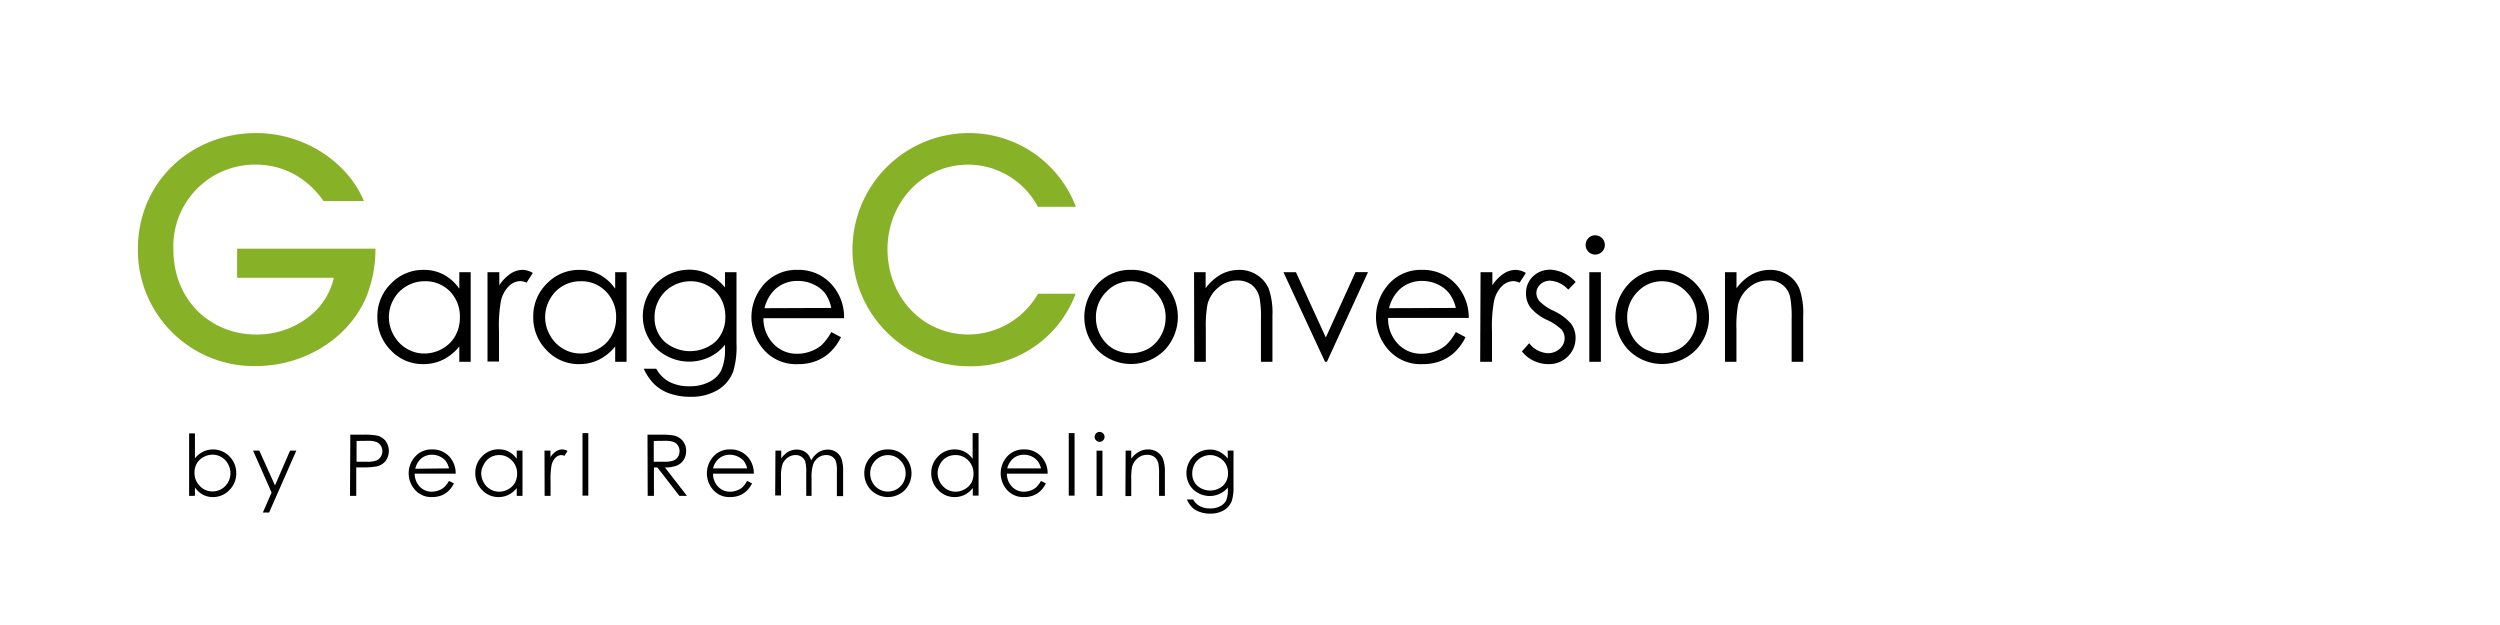 <svg id="Layer_1" data-name="Layer 1" xmlns="http://www.w3.org/2000/svg" viewBox="0 0 400 100"><title>gc-logo-drk</title><path d="M30.26,79.34v-10h.93v4a3.85,3.85,0,0,1,1.31-1.07,3.66,3.66,0,0,1,4.21.75,3.74,3.74,0,0,1,1.09,2.71,3.68,3.68,0,0,1-1.1,2.68,3.58,3.58,0,0,1-2.64,1.12,3.4,3.4,0,0,1-1.6-.38A3.89,3.89,0,0,1,31.19,78v1.33ZM34,78.63a2.85,2.85,0,0,0,2.49-1.46,2.93,2.93,0,0,0,.38-1.47,3,3,0,0,0-.39-1.47,2.89,2.89,0,0,0-1.05-1.09A2.73,2.73,0,0,0,34,72.75a2.9,2.9,0,0,0-1.45.39,2.74,2.74,0,0,0-1.06,1,3,3,0,0,0-.37,1.49,2.88,2.88,0,0,0,.83,2.1A2.71,2.71,0,0,0,34,78.63Z"/><path d="M40.49,72.1h1L44,77.67l2.41-5.57h1L43.06,82h-1l1.39-3.2Z"/><path d="M56.05,69.55h2a11.15,11.15,0,0,1,2.26.14,2.55,2.55,0,0,1,1.38.85,2.75,2.75,0,0,1,0,3.23,2.61,2.61,0,0,1-1.43.86,13.55,13.55,0,0,1-2.49.15H57v4.56h-1Zm1,1v3.33l1.66,0a4.09,4.09,0,0,0,1.47-.19,1.52,1.52,0,0,0,.73-.59,1.62,1.62,0,0,0,.27-.91,1.59,1.59,0,0,0-.27-.9,1.46,1.46,0,0,0-.7-.58,4.08,4.08,0,0,0-1.43-.18Z"/><path d="M71.84,76.94l.79.41a4.53,4.53,0,0,1-.89,1.22,3.58,3.58,0,0,1-1.14.71,4,4,0,0,1-1.44.25,3.45,3.45,0,0,1-2.77-1.17,3.94,3.94,0,0,1-1-2.62,3.85,3.85,0,0,1,.85-2.46,3.46,3.46,0,0,1,2.87-1.37,3.59,3.59,0,0,1,3,1.4,4,4,0,0,1,.8,2.48H66.35a3,3,0,0,0,.81,2.07,2.56,2.56,0,0,0,1.92.81,3.08,3.08,0,0,0,1.08-.2,2.5,2.5,0,0,0,.89-.51A4.05,4.05,0,0,0,71.84,76.94Zm0-2a3.05,3.05,0,0,0-.54-1.19,2.77,2.77,0,0,0-.94-.72,2.91,2.91,0,0,0-1.24-.27,2.64,2.64,0,0,0-1.83.69A3.19,3.19,0,0,0,66.44,75Z"/><path d="M83.6,72.1v7.24h-.92V78.09a3.94,3.94,0,0,1-1.32,1.08,3.51,3.51,0,0,1-1.59.36,3.56,3.56,0,0,1-2.63-1.12,3.76,3.76,0,0,1-1.09-2.71A3.68,3.68,0,0,1,77.15,73a3.6,3.6,0,0,1,2.65-1.11,3.33,3.33,0,0,1,1.61.38,3.68,3.68,0,0,1,1.27,1.14V72.1Zm-3.73.71a2.81,2.81,0,0,0-1.43.38,2.77,2.77,0,0,0-1,1.07A3,3,0,0,0,77,75.73a2.93,2.93,0,0,0,.39,1.46,2.78,2.78,0,0,0,1.06,1.09,2.74,2.74,0,0,0,1.42.39,2.9,2.9,0,0,0,1.45-.39,2.76,2.76,0,0,0,1.05-1,3,3,0,0,0,.37-1.49,2.91,2.91,0,0,0-.83-2.1A2.75,2.75,0,0,0,79.87,72.81Z"/><path d="M87.12,72.1h.95v1.05a3.21,3.21,0,0,1,.9-.93,1.72,1.72,0,0,1,1-.31,1.76,1.76,0,0,1,.83.24l-.49.79a1.38,1.38,0,0,0-.49-.13,1.34,1.34,0,0,0-.9.39,2.37,2.37,0,0,0-.66,1.19,11.75,11.75,0,0,0-.17,2.5v2.45h-.95Z"/><path d="M93.2,69.3h.93v10H93.2Z"/><path d="M103.6,69.55h2a11.81,11.81,0,0,1,2.21.13,2.57,2.57,0,0,1,1.42.85,2.48,2.48,0,0,1,.55,1.62,2.63,2.63,0,0,1-.38,1.41,2.39,2.39,0,0,1-1.08.92,5,5,0,0,1-1.93.31l3.52,4.55h-1.21l-3.52-4.55h-.55v4.55h-1Zm1,1v3.33l1.69,0a4.32,4.32,0,0,0,1.45-.19,1.48,1.48,0,0,0,.73-.6,1.71,1.71,0,0,0,0-1.81,1.49,1.49,0,0,0-.7-.57,4.11,4.11,0,0,0-1.44-.18Z"/><path d="M119.54,76.94l.79.41a4.35,4.35,0,0,1-.9,1.22,3.37,3.37,0,0,1-1.14.71,4,4,0,0,1-1.43.25,3.44,3.44,0,0,1-2.77-1.17,4,4,0,0,1-.15-5.08,3.46,3.46,0,0,1,2.87-1.37,3.6,3.6,0,0,1,3,1.4,4,4,0,0,1,.8,2.48h-6.52a2.92,2.92,0,0,0,.8,2.07,2.58,2.58,0,0,0,1.93.81,3.08,3.08,0,0,0,1.08-.2,2.59,2.59,0,0,0,.89-.51A4.3,4.3,0,0,0,119.54,76.94Zm0-2a3.2,3.2,0,0,0-.54-1.19,2.81,2.81,0,0,0-1-.72,2.9,2.9,0,0,0-1.23-.27,2.64,2.64,0,0,0-1.83.69,3,3,0,0,0-.85,1.49Z"/><path d="M124.07,72.1H125v1.25a3.89,3.89,0,0,1,1-1,2.87,2.87,0,0,1,1.49-.42,2.62,2.62,0,0,1,1,.2,2.33,2.33,0,0,1,.77.55,3,3,0,0,1,.52,1,3.52,3.52,0,0,1,1.16-1.3,2.81,2.81,0,0,1,1.5-.44,2.28,2.28,0,0,1,1.33.38,2.19,2.19,0,0,1,.85,1.06,5.52,5.52,0,0,1,.28,2v4h-1v-4a4.87,4.87,0,0,0-.17-1.6,1.48,1.48,0,0,0-.56-.7,1.69,1.69,0,0,0-1-.27,2.15,2.15,0,0,0-1.24.4,2.36,2.36,0,0,0-.82,1.07,6.77,6.77,0,0,0-.26,2.22v2.84H129V75.63a6.35,6.35,0,0,0-.16-1.78,1.52,1.52,0,0,0-.57-.75,1.64,1.64,0,0,0-1-.29,2.1,2.1,0,0,0-1.21.39,2.34,2.34,0,0,0-.83,1,5.65,5.65,0,0,0-.27,2v3.07h-.93Z"/><path d="M142.07,71.91a3.56,3.56,0,0,1,2.77,1.21,3.9,3.9,0,0,1-.05,5.27,3.83,3.83,0,0,1-5.45,0,3.78,3.78,0,0,1-1.05-2.65,3.72,3.72,0,0,1,1-2.61A3.56,3.56,0,0,1,142.07,71.91Zm0,.91a2.69,2.69,0,0,0-2,.86,2.85,2.85,0,0,0-.84,2.08,3,3,0,0,0,.38,1.46,2.82,2.82,0,0,0,4.91,0,3,3,0,0,0,.38-1.46,2.85,2.85,0,0,0-.84-2.08A2.7,2.7,0,0,0,142.07,72.82Z"/><path d="M156.57,69.3v10h-.92V78.09a4,4,0,0,1-1.31,1.08,3.58,3.58,0,0,1-1.6.36,3.54,3.54,0,0,1-2.62-1.12A3.72,3.72,0,0,1,149,75.7a3.68,3.68,0,0,1,1.1-2.68,3.57,3.57,0,0,1,2.64-1.11,3.37,3.37,0,0,1,1.62.38,3.57,3.57,0,0,1,1.26,1.14V69.3Zm-3.72,3.51a2.87,2.87,0,0,0-1.44.38,2.77,2.77,0,0,0-1,1.07,3,3,0,0,0-.39,1.47,3.06,3.06,0,0,0,1.45,2.55,2.76,2.76,0,0,0,1.42.39,2.9,2.9,0,0,0,1.45-.39,2.72,2.72,0,0,0,1.06-1,3.07,3.07,0,0,0,.36-1.49,2.9,2.9,0,0,0-.82-2.1A2.78,2.78,0,0,0,152.85,72.81Z"/><path d="M166.56,76.94l.78.41a4.33,4.33,0,0,1-.89,1.22,3.58,3.58,0,0,1-1.14.71,4,4,0,0,1-1.43.25,3.46,3.46,0,0,1-2.78-1.17,4,4,0,0,1-.15-5.08,3.46,3.46,0,0,1,2.87-1.37,3.59,3.59,0,0,1,3,1.4,3.92,3.92,0,0,1,.8,2.48h-6.52a3,3,0,0,0,.81,2.07,2.57,2.57,0,0,0,1.93.81,3.07,3.07,0,0,0,1.07-.2,2.5,2.5,0,0,0,.89-.51A4.29,4.29,0,0,0,166.56,76.94Zm0-2a3.21,3.21,0,0,0-.55-1.19,2.77,2.77,0,0,0-.94-.72,2.9,2.9,0,0,0-1.23-.27,2.65,2.65,0,0,0-1.84.69,3.1,3.1,0,0,0-.84,1.49Z"/><path d="M171,69.3h.93v10H171Z"/><path d="M175.92,69.11a.79.79,0,1,1-.54.23A.74.74,0,0,1,175.92,69.11Zm-.47,3h.94v7.24h-.94Z"/><path d="M180.1,72.1H181v1.29a3.79,3.79,0,0,1,1.24-1.11,3,3,0,0,1,1.47-.37,2.62,2.62,0,0,1,1.45.41,2.43,2.43,0,0,1,.92,1.11,5.92,5.92,0,0,1,.3,2.18v3.73h-.93V75.88a8.56,8.56,0,0,0-.1-1.67,1.86,1.86,0,0,0-.62-1.08,1.9,1.9,0,0,0-1.2-.36,2.27,2.27,0,0,0-1.52.56,2.62,2.62,0,0,0-.88,1.38,9.63,9.63,0,0,0-.13,2v2.66h-.93Z"/><path d="M196.43,72.1h.93v5.77a7.09,7.09,0,0,1-.26,2.23,2.94,2.94,0,0,1-1.28,1.54,4.16,4.16,0,0,1-2.17.54,4.93,4.93,0,0,1-1.68-.27,3.26,3.26,0,0,1-1.21-.71,4.24,4.24,0,0,1-.86-1.29h1A2.7,2.7,0,0,0,192,81a3.46,3.46,0,0,0,1.62.35,3.28,3.28,0,0,0,1.61-.36,2.14,2.14,0,0,0,.94-.89,4,4,0,0,0,.28-1.74V78a3.46,3.46,0,0,1-1.29,1,3.68,3.68,0,0,1-1.61.36,3.78,3.78,0,0,1-1.88-.5,3.48,3.48,0,0,1-1.36-1.33,3.67,3.67,0,0,1-.48-1.85,3.72,3.72,0,0,1,.5-1.87,3.75,3.75,0,0,1,3.25-1.88,3.51,3.51,0,0,1,1.51.33,4.38,4.38,0,0,1,1.36,1.11Zm-2.75.71a3,3,0,0,0-1.47.38,2.86,2.86,0,0,0-1.07,1.06,3,3,0,0,0-.38,1.46,2.6,2.6,0,0,0,.8,2,3.14,3.14,0,0,0,4.13,0,2.7,2.7,0,0,0,.79-2,2.9,2.9,0,0,0-.36-1.46,2.63,2.63,0,0,0-1-1A2.81,2.81,0,0,0,193.68,72.81Z"/><path d="M75.31,43.55V57.89H73.49V55.43a7.83,7.83,0,0,1-2.6,2.12,7.11,7.11,0,0,1-3.16.71,7,7,0,0,1-5.2-2.21,7.42,7.42,0,0,1-2.15-5.37,7.28,7.28,0,0,1,2.17-5.3,7.13,7.13,0,0,1,5.24-2.2,6.76,6.76,0,0,1,3.19.75,7.43,7.43,0,0,1,2.51,2.26V43.55ZM67.94,45a5.53,5.53,0,0,0-2.85.76A5.44,5.44,0,0,0,63,47.85a5.79,5.79,0,0,0,0,5.79,5.59,5.59,0,0,0,2.08,2.15,5.41,5.41,0,0,0,2.81.77,5.74,5.74,0,0,0,2.87-.76,5.33,5.33,0,0,0,2.09-2.07,5.88,5.88,0,0,0,.73-2.94A5.74,5.74,0,0,0,72,46.63,5.44,5.44,0,0,0,67.94,45Z"/><path d="M78,43.55h1.89v2.1a6.46,6.46,0,0,1,1.78-1.85,3.49,3.49,0,0,1,1.95-.62,3.41,3.41,0,0,1,1.63.49l-1,1.56a2.47,2.47,0,0,0-1-.25,2.67,2.67,0,0,0-1.78.75,4.83,4.83,0,0,0-1.31,2.36A22.45,22.45,0,0,0,79.84,53v4.85H78Z"/><path d="M100.25,43.55V57.89H98.43V55.43a7.83,7.83,0,0,1-2.6,2.12,7.11,7.11,0,0,1-3.16.71,7,7,0,0,1-5.2-2.21,7.42,7.42,0,0,1-2.15-5.37,7.28,7.28,0,0,1,2.17-5.3,7.13,7.13,0,0,1,5.24-2.2,6.76,6.76,0,0,1,3.19.75,7.34,7.34,0,0,1,2.51,2.26V43.55ZM92.88,45a5.53,5.53,0,0,0-2.85.76A5.44,5.44,0,0,0,88,47.85a5.79,5.79,0,0,0,0,5.79,5.59,5.59,0,0,0,2.08,2.15,5.41,5.41,0,0,0,2.81.77,5.74,5.74,0,0,0,2.87-.76,5.33,5.33,0,0,0,2.09-2.07,5.88,5.88,0,0,0,.73-2.94,5.74,5.74,0,0,0-1.64-4.16A5.44,5.44,0,0,0,92.88,45Z"/><path d="M116,43.55h1.84V55a13.65,13.65,0,0,1-.52,4.42,5.81,5.81,0,0,1-2.52,3,8.3,8.3,0,0,1-4.31,1.07,10.1,10.1,0,0,1-3.32-.52,6.64,6.64,0,0,1-2.39-1.41A8.35,8.35,0,0,1,103,59h2a5.24,5.24,0,0,0,2.12,2.11,6.73,6.73,0,0,0,3.2.69,6.63,6.63,0,0,0,3.19-.71,4.22,4.22,0,0,0,1.85-1.76A7.88,7.88,0,0,0,116,55.9v-.74a7.07,7.07,0,0,1-2.55,2,7.58,7.58,0,0,1-6.91-.28,6.9,6.9,0,0,1-2.69-2.64,7.18,7.18,0,0,1-1-3.65,7.42,7.42,0,0,1,3.72-6.44,7.41,7.41,0,0,1,3.69-1,6.79,6.79,0,0,1,3,.67A8.18,8.18,0,0,1,116,46ZM110.51,45a5.8,5.8,0,0,0-2.91.76,5.46,5.46,0,0,0-2.11,2.1,5.7,5.7,0,0,0-.76,2.89,5.2,5.2,0,0,0,1.58,3.9,6.23,6.23,0,0,0,8.19,0,5.41,5.41,0,0,0,1.55-4,5.87,5.87,0,0,0-.71-2.89,5.2,5.2,0,0,0-2-2A5.62,5.62,0,0,0,110.51,45Z"/><path d="M133,53.13l1.56.82a8.58,8.58,0,0,1-1.77,2.43,7.07,7.07,0,0,1-2.26,1.4,7.85,7.85,0,0,1-2.83.48,6.84,6.84,0,0,1-5.49-2.3,7.86,7.86,0,0,1-.31-10.06,6.87,6.87,0,0,1,5.69-2.72A7.08,7.08,0,0,1,133.47,46a7.78,7.78,0,0,1,1.58,4.91h-12.9A5.79,5.79,0,0,0,123.74,55a5.08,5.08,0,0,0,3.82,1.6,6,6,0,0,0,2.13-.38,5.49,5.49,0,0,0,1.76-1A8.34,8.34,0,0,0,133,53.13Zm0-3.86A6.08,6.08,0,0,0,132,46.91a5.1,5.1,0,0,0-1.87-1.42,5.75,5.75,0,0,0-2.44-.54A5.23,5.23,0,0,0,124,46.31a6.12,6.12,0,0,0-1.68,3Z"/><path d="M51.77,32.17a14.61,14.61,0,0,0-3.3-3.4,12.74,12.74,0,0,0-7.57-2.43,13.06,13.06,0,0,0-13.16,13.5c0,8.64,6.41,13.68,13.16,13.68a13.48,13.48,0,0,0,8.3-2.67,11,11,0,0,0,4.22-6.4H37.94V39.79H60.07a20.41,20.41,0,0,1-1.6,8.06C55.17,55,47.74,58.57,41,58.57A18.57,18.57,0,0,1,22.06,39.84c0-10.73,8.5-18.55,18.93-18.55,7.72,0,14.66,4.66,17.24,10.88Z" style="fill:#87b127"/><path d="M181,43.18a7.13,7.13,0,0,1,5.5,2.4A7.7,7.7,0,0,1,186.35,56a7.59,7.59,0,0,1-10.77,0,7.69,7.69,0,0,1-.11-10.42A7.1,7.1,0,0,1,181,43.18ZM181,45a5.33,5.33,0,0,0-4,1.7,5.67,5.67,0,0,0-1.65,4.11,5.83,5.83,0,0,0,.75,2.9,5.37,5.37,0,0,0,2,2.08,5.81,5.81,0,0,0,5.64,0,5.34,5.34,0,0,0,2-2.08,5.84,5.84,0,0,0,.76-2.9,5.68,5.68,0,0,0-1.66-4.11A5.36,5.36,0,0,0,181,45Z"/><path d="M191.05,43.55h1.85v2.57a7.78,7.78,0,0,1,2.45-2.21,6.12,6.12,0,0,1,2.93-.73,5.12,5.12,0,0,1,2.85.82A4.89,4.89,0,0,1,203,46.2a11.76,11.76,0,0,1,.59,4.31v7.38h-1.84V51.05a16.56,16.56,0,0,0-.21-3.31,3.59,3.59,0,0,0-1.23-2.14,3.72,3.72,0,0,0-2.37-.72,4.53,4.53,0,0,0-3,1.11,5.15,5.15,0,0,0-1.75,2.74,19.55,19.55,0,0,0-.26,3.9v5.26h-1.85Z"/><path d="M205.35,43.55h2L212.13,54l4.75-10.46h2l-6.57,14.34H212Z"/><path d="M232.93,53.13l1.56.82a8.58,8.58,0,0,1-1.77,2.43,7.07,7.07,0,0,1-2.26,1.4,7.85,7.85,0,0,1-2.83.48,6.84,6.84,0,0,1-5.49-2.3,7.86,7.86,0,0,1-.31-10.06,6.86,6.86,0,0,1,5.69-2.72A7.1,7.1,0,0,1,233.38,46,7.84,7.84,0,0,1,235,50.87h-12.9A5.79,5.79,0,0,0,223.65,55a5.08,5.08,0,0,0,3.82,1.6,6,6,0,0,0,2.13-.38,5.49,5.49,0,0,0,1.76-1A8.6,8.6,0,0,0,232.93,53.13Zm0-3.86a6.08,6.08,0,0,0-1.08-2.36A5.07,5.07,0,0,0,230,45.49a5.75,5.75,0,0,0-2.44-.54,5.23,5.23,0,0,0-3.63,1.36,6.12,6.12,0,0,0-1.68,3Z"/><path d="M236.89,43.55h1.89v2.1a6.33,6.33,0,0,1,1.78-1.85,3.49,3.49,0,0,1,1.95-.62,3.41,3.41,0,0,1,1.63.49l-1,1.56a2.52,2.52,0,0,0-1-.25,2.71,2.71,0,0,0-1.78.75,4.82,4.82,0,0,0-1.3,2.36,22.45,22.45,0,0,0-.34,4.95v4.85h-1.89Z"/><path d="M252.11,45.12l-1.19,1.23A4.24,4.24,0,0,0,248,44.91a2.21,2.21,0,0,0-1.54.59,1.84,1.84,0,0,0-.64,1.39,2.07,2.07,0,0,0,.53,1.33,7.38,7.38,0,0,0,2.22,1.51,8.5,8.5,0,0,1,2.8,2.06,3.77,3.77,0,0,1,.72,2.25,4.05,4.05,0,0,1-1.24,3,4.24,4.24,0,0,1-3.1,1.22,5.41,5.41,0,0,1-2.37-.54,5.26,5.26,0,0,1-1.87-1.49l1.16-1.32a4,4,0,0,0,3,1.6,2.72,2.72,0,0,0,1.89-.71,2.22,2.22,0,0,0,.78-1.68,2.18,2.18,0,0,0-.51-1.41,8.59,8.59,0,0,0-2.33-1.53,7.42,7.42,0,0,1-2.64-2,3.72,3.72,0,0,1-.7-2.23,3.64,3.64,0,0,1,1.11-2.72,3.91,3.91,0,0,1,2.82-1.08A5.86,5.86,0,0,1,252.11,45.12Z"/><path d="M255.21,37.65a1.54,1.54,0,1,1-1.06.45A1.44,1.44,0,0,1,255.21,37.65Zm-.92,5.9h1.85V57.89h-1.85Z"/><path d="M266,43.18a7.09,7.09,0,0,1,5.49,2.4A7.69,7.69,0,0,1,271.33,56a7.59,7.59,0,0,1-10.77,0,7.66,7.66,0,0,1-.11-10.42A7.08,7.08,0,0,1,266,43.18ZM266,45a5.33,5.33,0,0,0-4,1.7,5.67,5.67,0,0,0-1.65,4.11,5.83,5.83,0,0,0,.75,2.9,5.3,5.3,0,0,0,2,2.08,5.79,5.79,0,0,0,5.63,0,5.3,5.3,0,0,0,2-2.08,5.83,5.83,0,0,0,.75-2.9,5.64,5.64,0,0,0-1.66-4.11A5.32,5.32,0,0,0,266,45Z"/><path d="M276,43.55h1.84v2.57a7.8,7.8,0,0,1,2.46-2.21,6.08,6.08,0,0,1,2.92-.73,5.15,5.15,0,0,1,2.86.82,4.8,4.8,0,0,1,1.83,2.2,11.51,11.51,0,0,1,.6,4.31v7.38h-1.85V51.05a17.67,17.67,0,0,0-.2-3.31,3.36,3.36,0,0,0-3.61-2.86,4.53,4.53,0,0,0-3,1.11,5.15,5.15,0,0,0-1.75,2.74,18.59,18.59,0,0,0-.27,3.9v5.26H276Z"/><path d="M172.1,47a17.82,17.82,0,0,1-17,11.6A18.64,18.64,0,1,1,155,21.29a18.28,18.28,0,0,1,17.14,11.8h-6.07A12.72,12.72,0,0,0,155,26.34c-7.62,0-13,6.26-13,13.54,0,7.48,5.44,13.64,13,13.64A12.91,12.91,0,0,0,166.08,47Z" style="fill:#87b127"/></svg>